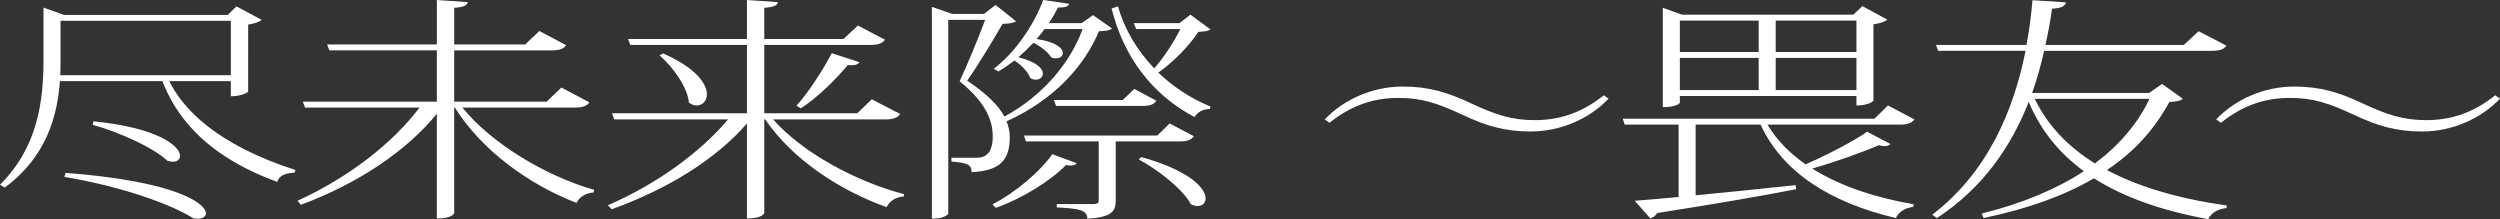 <svg xmlns="http://www.w3.org/2000/svg" viewBox="0 0 513.771 45.052"><rect x="0" y="0" width="513.771" height="45.052" fill="#333333" stroke="none"/><g fill="#FFF"><path d="M47.437 16.67H34.8c2.722 5.59 9.526 12.976 25.922 18.273l-.194.534c-1.814.146-3.046.438-3.564 1.896-15.878-5.783-21.257-14.677-23.59-20.703H12.312c-.518 7.192-2.786 15.6-11.34 21.87L0 37.955C7.777 30.23 8.943 20.8 8.943 12.102V1.556l4.212 1.507H46.79l1.813-1.75 5.184 2.77c-.453.39-1.49.778-2.786.973V18.81c0 .097-1.166.972-3.563.972V16.67zM12.442 4.277v7.775c0 1.07 0 2.235-.064 3.402h35.06V4.277H12.44zm1.037 31.25c22.486 1.7 28.837 6.22 28.837 8.31 0 .68-.713 1.118-1.685 1.118-.26 0-.584-.05-.908-.098-4.277-2.722-14.256-6.464-26.504-8.505l.26-.826zM19.18 24.93c13.415 1.312 17.822 5.15 17.822 7.096 0 .73-.584 1.215-1.49 1.215-.324 0-.714-.097-1.103-.194-2.915-2.772-10.174-5.98-15.357-7.388l.13-.73zM121.14 21.044c-.517.68-1.23 1.07-3.11 1.07H95.026c6.026 7.386 16.98 13.995 27.088 16.91l-.13.536c-1.556.097-2.917.874-3.5 2.138-9.85-3.79-19.505-10.837-25.014-19.585h-.13V43.74c0 .145-.454 1.166-3.565 1.166v-21.53c-6.156 7.582-16.07 14.29-27.93 18.71l-.713-.825C71.63 36.5 80.767 29.356 86.21 22.115H62.688l-.453-1.215h27.54V10.35H67.68l-.454-1.215h22.552V0l6.352.438c-.13.68-.778 1.02-2.787 1.167v7.532h14.582l2.916-2.77 5.51 2.916c-.52.73-1.232 1.068-3.048 1.068H93.34V20.9h18.988l3.045-2.916 5.768 3.062zM184.995 23.425c-.52.73-1.296 1.118-3.175 1.118h-22.94c6.026 6.804 16.913 12.733 26.893 15.357l-.064.486c-1.557.097-2.918.923-3.5 2.187-9.786-3.5-19.44-9.914-24.95-18.03h-.194V43.74c0 .145-.453 1.166-3.564 1.166V25.37c-6.285 7.29-16.2 13.46-27.8 17.64l-.778-.825c10.11-4.374 19.117-10.983 24.69-17.642h-23.395l-.455-1.264H153.5V9.233h-23.977l-.454-1.215h24.43V0l6.352.438c-.13.68-.778 1.02-2.787 1.167V8.02h16.266l2.982-2.77 5.573 2.915c-.584.73-1.297 1.07-3.11 1.07h-21.71v14.044h19.117l2.98-2.868 5.833 3.013zm-48.733-12.442c6.805 2.965 9.008 6.27 9.008 8.408 0 1.41-.972 2.285-2.073 2.285-.52 0-1.102-.194-1.62-.583-.26-3.11-3.24-7.29-6.027-9.72l.712-.39zm40.373 1.8c-.323.484-.906.728-2.396.582-2.788 3.305-6.417 6.804-9.657 8.894l-.908-.535c2.27-2.48 5.12-6.756 7.26-10.79l5.7 1.847zM224.625 3.11l3.89 2.722c-.454.438-1.167.535-2.658.583-2.98 7-8.942 13.948-18.987 18.517.39 1.07.648 2.14.648 3.208 0 4.763-1.945 6.95-7.842 7.24 0-1.65-1.037-1.895-4.147-2.187v-.777h5.248c2.657 0 3.24-2.187 3.24-4.374 0-3.84-2.01-7.484-6.805-11.323 1.426-3.063 3.824-8.798 5.25-12.637h-7.582v39.85c0 .196-1.166.974-2.786.974h-.584V1.41l4.213 1.458h6.48L204.6 1.02l4.212 3.354c-.518.34-1.36.486-2.786.535-1.685 2.963-5.12 8.65-7.258 11.662 3.823 2.576 6.35 4.958 7.647 7.388 8.1-4.423 13.543-11.13 16.07-17.98h-7.84c-.455.68-1.038 1.36-1.62 2.04 4.017.583 5.378 1.896 5.378 2.867 0 .68-.584 1.117-1.36 1.117-.325 0-.714-.048-1.038-.242-.647-1.07-2.14-2.236-3.63-2.965-.97 1.02-2.007 2.04-3.11 2.965 3.76.923 5.056 2.332 5.056 3.353 0 .73-.646 1.264-1.424 1.264-.39 0-.778-.098-1.167-.34-.39-1.167-1.815-2.674-3.24-3.598-1.104.826-2.14 1.556-3.307 2.236l-.972-.535c4.473-3.354 8.36-9.186 10.176-14.143l5.38.778c-.26.534-.714.777-2.335.777-.517 1.02-1.165 2.14-1.878 3.207h6.74l2.333-1.652zm-20.672 38.88c4.86-2.48 9.785-6.756 12.312-10.303l4.99 1.847c-.195.34-.648.485-1.23.485-.325 0-.65-.05-.973-.098-2.98 3.11-8.814 6.804-14.387 8.796l-.712-.728zm41.41-13.997c-.584.73-1.232 1.07-2.98 1.07H229.29v12.1c0 2.236-.712 3.45-5.83 3.792 0-1.896-1.945-2.09-6.287-2.333v-.68h7.323c.972 0 1.296-.147 1.296-.778V29.062h-14.97l-.39-1.215h27.413l2.527-2.48 4.99 2.626zm-28.32-6.22l-.453-1.216h14.127l2.398-2.284 4.535 2.43c-.518.73-1.23 1.07-2.916 1.07h-17.69zm27.607-18.76l4.146 3.063c-.453.292-1.296.39-2.527.486-1.75 2.673-5.056 6.172-8.23 8.358 3.046 2.916 6.675 5.298 10.757 7l-.193.484c-1.36 0-2.463.583-3.11 1.652-8.814-4.616-14.647-12.538-17.044-22.307l1.295-.44c1.36 4.715 3.953 9.09 7.453 12.734 1.944-2.14 4.082-5.492 5.38-8.067h-9.073l-.52-1.216h9.397l2.268-1.746zm-10.11 29.258c10.11 2.82 13.22 6.465 13.22 8.506 0 .972-.647 1.555-1.62 1.555-.453 0-.907-.096-1.425-.388-1.556-2.965-6.61-6.998-10.693-9.186l.52-.485zM330.574 20.267c-3.888 4.13-9.85 6.755-16.006 6.755-5.38 0-9.203-1.166-14.062-3.45-5.12-2.382-8.36-3.45-13.156-3.45-6.09 0-10.498 2.235-14.127 5.103l-.972-.68c3.89-4.132 9.852-6.756 16.008-6.756 5.38 0 9.202 1.165 14.062 3.45 5.12 2.38 8.36 3.45 13.154 3.45 6.092 0 10.5-2.236 14.128-5.104l.972.68zM363.238 25.612c1.88 3.16 4.536 5.88 7.842 8.164 4.535-1.992 9.85-4.763 12.637-6.706l4.795 2.527c-.324.29-.648.437-1.166.437-.324 0-.713-.048-1.23-.194-3.24 1.41-8.686 3.354-13.675 4.812 5.574 3.5 12.703 5.93 20.867 7.34l-.13.533c-1.685.194-2.98 1.02-3.563 2.284-13.544-3.208-23.265-9.38-27.8-19.197h-13.35v14.53c6.026-.582 13.154-1.31 20.542-2.09l.13.827c-6.416 1.264-15.618 2.867-28.58 4.908-.323.583-.84.924-1.425 1.07l-3.175-3.598c2.14-.146 5.25-.438 9.008-.777v-14.87h-11.08l-.39-1.216h51.714l2.786-2.722 5.444 2.867c-.52.68-1.232 1.07-3.11 1.07h-27.09zm-18.015-5.88v1.36c0 .048-.453.923-3.5.923V1.605l3.953 1.408h35.19l1.878-1.75 5.12 2.77c-.454.39-1.49.778-2.853.973v15.65c0 .145-1.035 1.02-3.497 1.02v-1.944h-36.29zm16.2-15.503h-16.2v6.463h16.2V4.23zm-16.2 14.287h16.2v-6.61h-16.2v6.61zm36.29-14.288h-16.59v6.463h16.59V4.23zm-16.59 14.287h16.59v-6.61h-16.59v6.61zM444.33 17.253l4.277 3.062c-.52.39-1.23.584-2.787.632-2.916 5.395-6.998 10.11-12.83 13.997 6.674 3.548 14.97 5.93 24.69 7.29l-.13.534c-1.75.146-3.11.972-3.76 2.284-9.46-1.75-17.302-4.47-23.46-8.407-5.895 3.45-13.35 6.22-22.68 8.164l-.39-.924c8.426-2.09 15.424-5.055 20.997-8.7-5.12-3.74-8.878-8.407-11.34-14.24-3.5 8.895-9.203 17.546-18.858 23.863l-.974-.68c11.34-8.652 16.72-21.337 19.182-33.68h-17.95l-.454-1.216h18.6c.583-3.11.972-6.22 1.23-9.186l6.87.438c-.13.73-.778 1.166-2.852 1.312-.324 2.38-.778 4.908-1.36 7.436H448.8l3.046-2.82 5.703 2.966c-.52.73-1.232 1.07-3.112 1.07h-34.346c-.648 2.866-1.426 5.733-2.463 8.65h24.042l2.658-1.847zm-26.18 3.06c2.656 5.444 6.804 9.818 12.377 13.27 5.055-3.79 8.812-8.214 11.21-13.27H418.15z"/><path d="M513.77 20.267c-3.887 4.13-9.85 6.755-16.006 6.755-5.38 0-9.202-1.166-14.062-3.45-5.12-2.382-8.36-3.45-13.155-3.45-6.09 0-10.498 2.235-14.127 5.103l-.972-.68c3.888-4.132 9.85-6.756 16.006-6.756 5.38 0 9.203 1.165 14.062 3.45 5.12 2.38 8.36 3.45 13.155 3.45 6.093 0 10.5-2.236 14.13-5.104l.97.68z"/></g></svg>